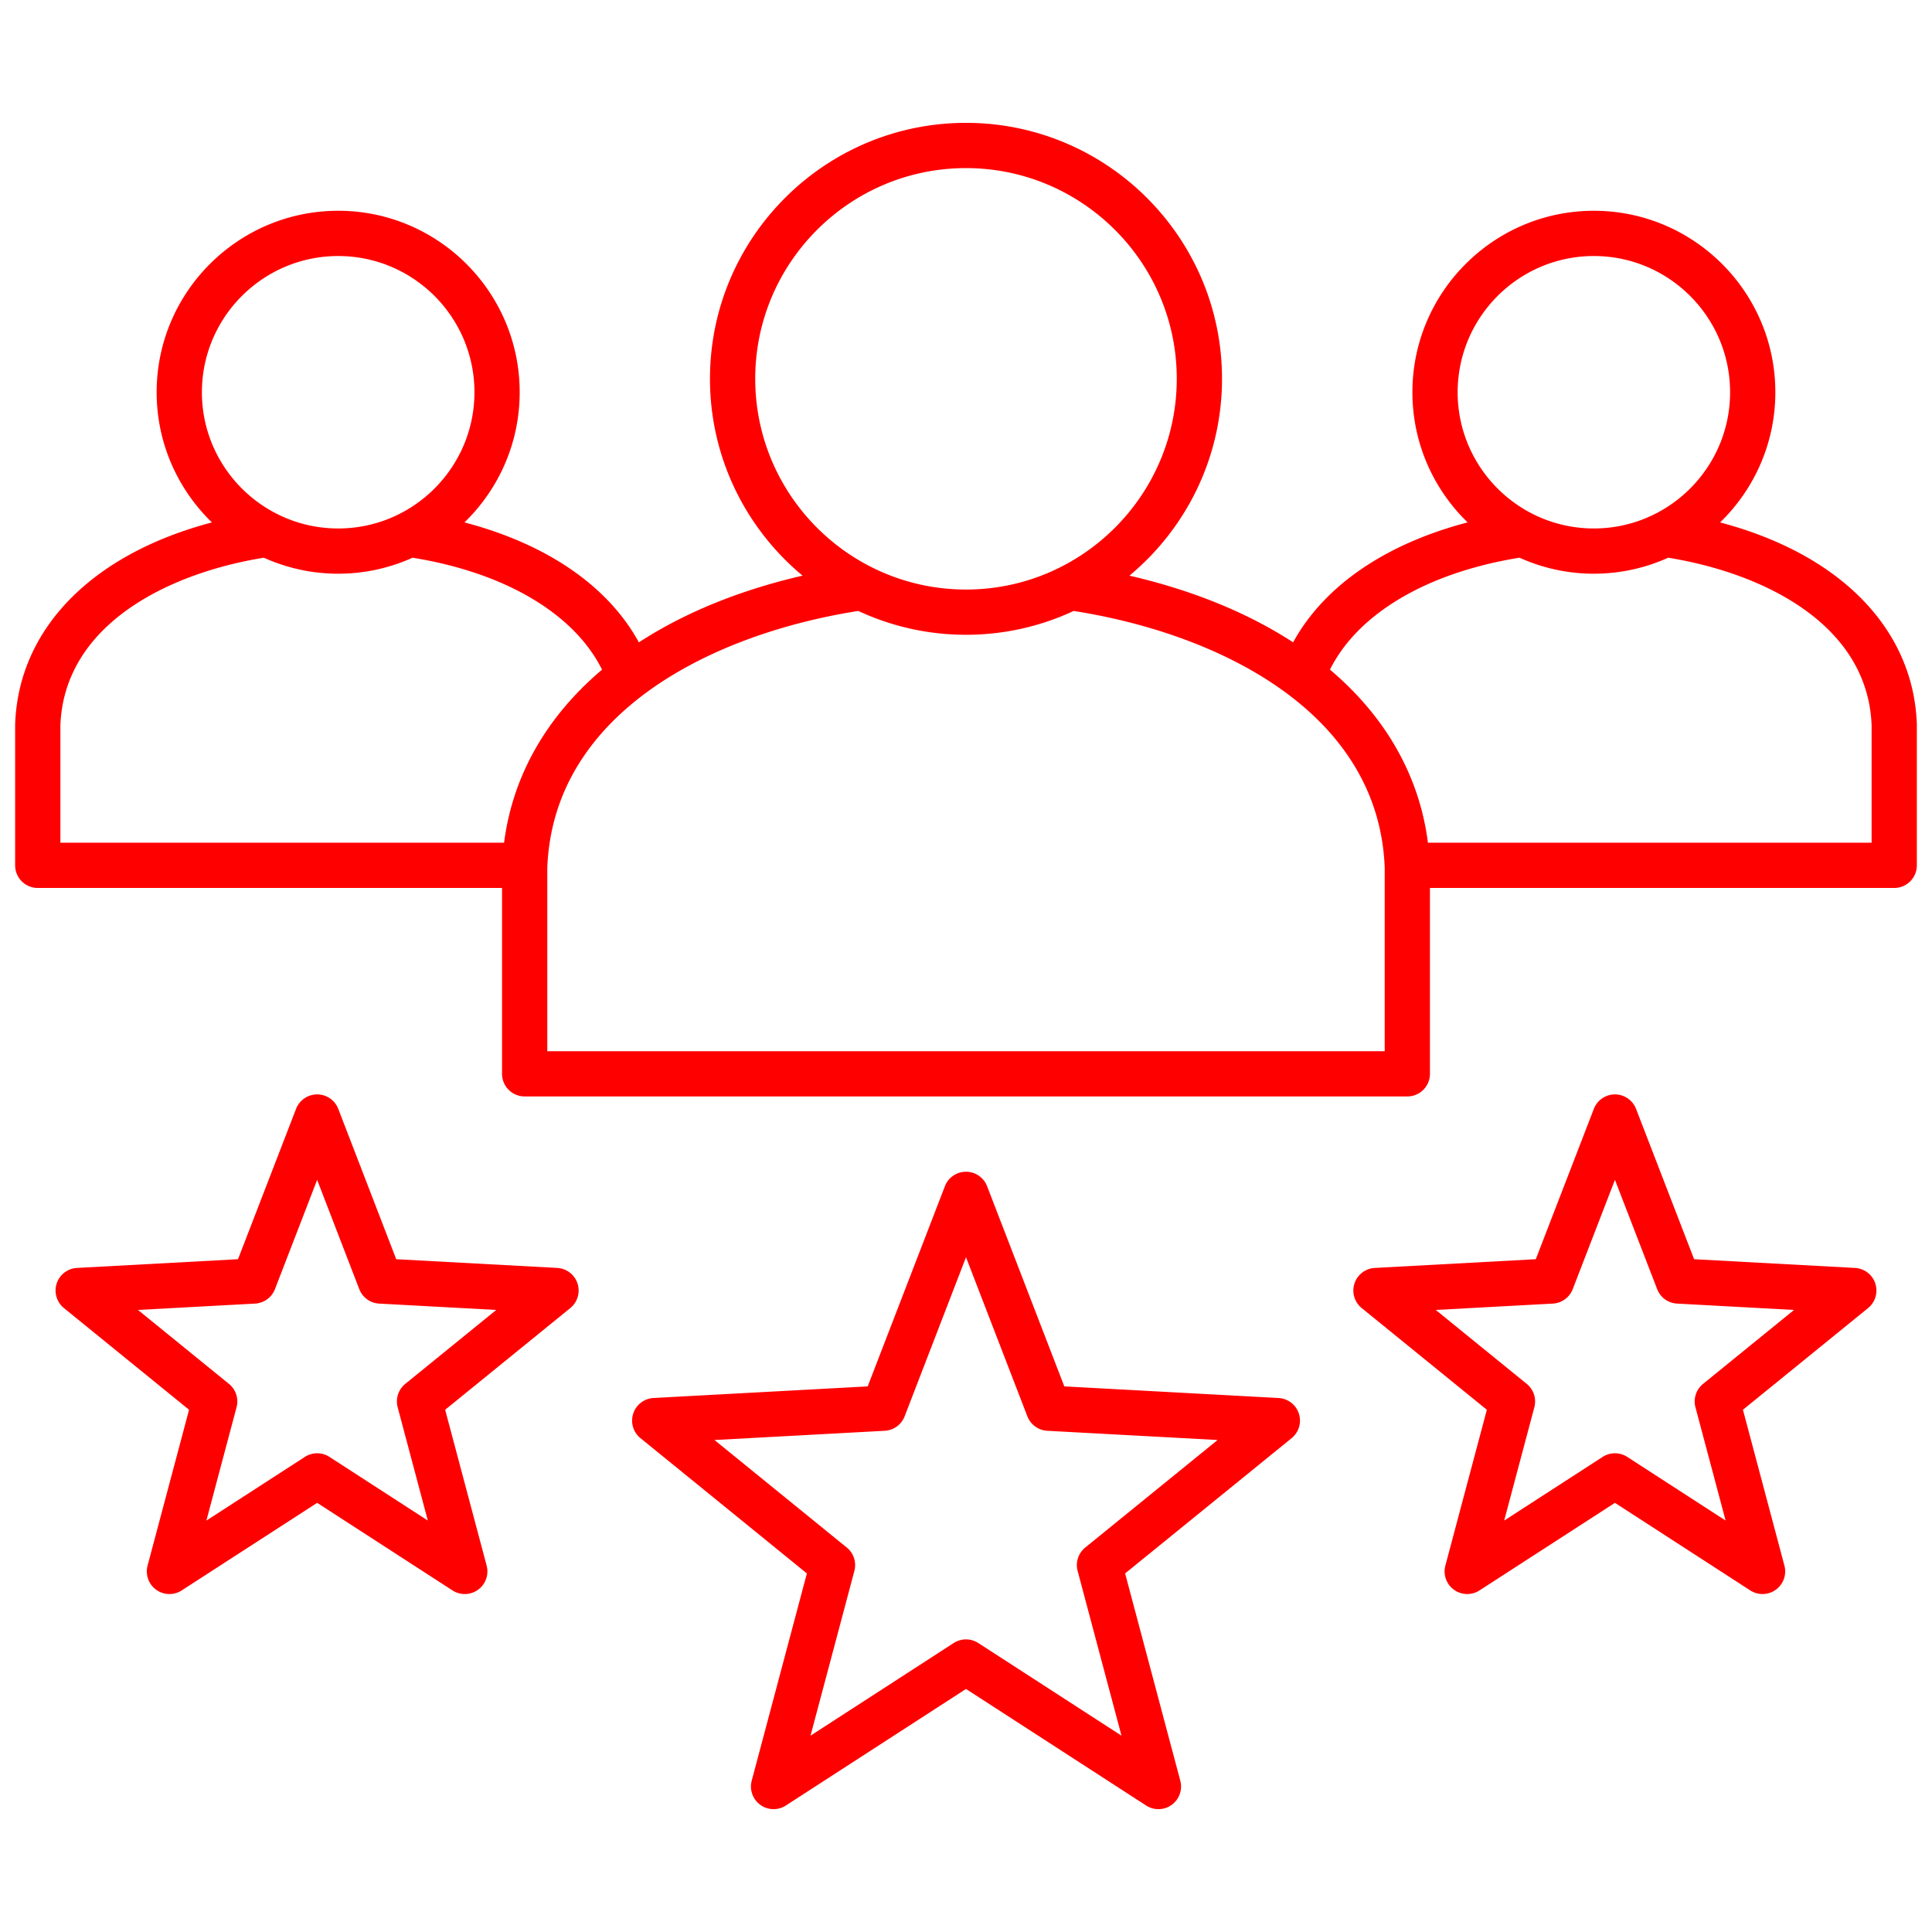 <svg xmlns="http://www.w3.org/2000/svg" xmlns:xlink="http://www.w3.org/1999/xlink" width="512" height="512" x="0" y="0" viewBox="0 0 512 512" style="enable-background:new 0 0 512 512" xml:space="preserve" class=""><g><path d="m338.841 370.486-56.788-3.078-20.459-53.046a5.996 5.996 0 0 0-11.188 0l-20.46 53.046-56.759 3.078a5.995 5.995 0 0 0-3.457 10.639l44.103 35.85-14.622 54.929a5.996 5.996 0 0 0 9.051 6.576L256 447.592l47.738 30.888a5.988 5.988 0 0 0 6.781-.183 6 6 0 0 0 2.27-6.393l-14.621-54.928 44.129-35.85a5.997 5.997 0 0 0-3.456-10.64zm-51.245 39.629a5.998 5.998 0 0 0-2.014 6.195l11.622 43.659-37.947-24.553c-.991-.642-2.124-.962-3.257-.962s-2.266.32-3.257.962l-37.947 24.553 11.622-43.659a5.997 5.997 0 0 0-2.013-6.194l-35.059-28.498 45.122-2.447a5.998 5.998 0 0 0 5.27-3.829L256 333.18l16.262 42.162a5.997 5.997 0 0 0 5.27 3.829l45.144 2.447-35.079 28.497zM491.6 336.016l-42.645-2.312-15.385-39.839a5.996 5.996 0 0 0-11.186 0L407 333.704l-42.673 2.312a5.994 5.994 0 0 0-3.457 10.639l33.16 26.949-10.994 41.295a5.996 5.996 0 0 0 9.05 6.577l35.89-23.207 35.862 23.206a5.983 5.983 0 0 0 3.257.962 5.998 5.998 0 0 0 5.794-7.538l-10.993-41.295 33.16-26.949a5.994 5.994 0 0 0-3.457-10.639zm-40.275 30.729a5.996 5.996 0 0 0-2.013 6.194l7.992 30.023-26.069-16.869a5.995 5.995 0 0 0-6.513 0l-26.101 16.878 7.995-30.031a5.996 5.996 0 0 0-2.013-6.194l-24.113-19.598 31.031-1.682a5.996 5.996 0 0 0 5.269-3.826l11.188-28.973 11.188 28.973a5.995 5.995 0 0 0 5.269 3.826l31.004 1.682-24.114 19.598zm-303.652-30.729-42.671-2.312-15.356-39.835a5.996 5.996 0 0 0-5.592-3.839h-.002a5.996 5.996 0 0 0-5.593 3.835l-15.385 39.839-42.673 2.312a5.994 5.994 0 0 0-3.457 10.639l33.16 26.949-10.993 41.295a5.996 5.996 0 0 0 9.05 6.577l35.89-23.207 35.862 23.206a5.988 5.988 0 0 0 6.781-.183 6 6 0 0 0 2.27-6.393l-10.994-41.295 33.16-26.949a5.995 5.995 0 0 0-3.457-10.639zm-40.275 30.729a5.996 5.996 0 0 0-2.013 6.194l7.993 30.023-26.069-16.869a5.995 5.995 0 0 0-6.513 0l-26.101 16.878 7.994-30.031a5.996 5.996 0 0 0-2.013-6.194l-24.113-19.598 31.031-1.682a5.996 5.996 0 0 0 5.269-3.826l11.184-28.96 11.163 28.956a5.995 5.995 0 0 0 5.27 3.83l31.031 1.682-24.113 19.598zm400.583-174.883c-.919-25.379-20.529-45.08-52.138-53.411 9.019-8.746 14.64-20.977 14.64-34.502 0-26.517-21.573-48.089-48.09-48.089s-48.09 21.572-48.09 48.089c0 13.52 5.616 25.746 14.628 34.491-21.849 5.727-38.056 16.847-46.239 31.785-11.955-7.776-26.568-13.79-43.38-17.67 14.979-12.455 24.534-31.22 24.534-52.178 0-37.396-30.436-67.818-67.847-67.818s-67.847 30.423-67.847 67.818c0 20.958 9.555 39.723 24.534 52.178-16.81 3.881-31.422 9.898-43.377 17.677-8.178-14.937-24.379-26.057-46.22-31.787 9.016-8.746 14.634-20.974 14.634-34.497 0-26.517-21.573-48.089-48.09-48.089s-48.118 21.572-48.118 48.089c0 13.525 5.625 25.756 14.648 34.502-31.614 8.333-51.228 28.034-52.146 53.411a5.235 5.235 0 0 0-.004.217v37.247a5.994 5.994 0 0 0 5.995 5.995h123.038v49.252a5.994 5.994 0 0 0 5.995 5.995h233.914a5.994 5.994 0 0 0 5.995-5.995V235.32h123.038a5.994 5.994 0 0 0 5.995-5.995v-37.247c0-.072 0-.145-.004-.217zm-121.688-87.913c0-19.904 16.194-36.099 36.1-36.099s36.1 16.194 36.1 36.099-16.194 36.1-36.1 36.1-36.1-16.194-36.1-36.1zm-186.15-3.571c0-30.783 25.058-55.828 55.856-55.828s55.856 25.045 55.856 55.828-25.058 55.856-55.856 55.856-55.856-25.058-55.856-55.856zm-146.637 3.571c0-19.904 16.207-36.099 36.128-36.099s36.1 16.194 36.1 36.099-16.194 36.1-36.1 36.1-36.128-16.194-36.128-36.1zm-37.501 88.242c1.029-26.493 28.188-40.216 53.914-44.392 6.021 2.715 12.692 4.24 19.716 4.24s13.684-1.524 19.701-4.238c24.524 3.957 42.855 14.851 50.211 29.668-14.623 12.369-23.683 28.019-25.958 45.862H16.005zm350.957 86.387H145.038v-48.601c1.569-40.916 43.259-61.906 82.42-68.07 8.683 4.044 18.35 6.317 28.542 6.317s19.859-2.273 28.542-6.317c39.178 6.167 80.877 27.158 82.42 68.067zm129.033-55.247H378.414c-2.265-17.848-11.326-33.501-25.957-45.871 7.36-14.816 25.698-25.709 50.228-29.662 6.02 2.716 12.687 4.241 19.708 4.241s13.683-1.524 19.701-4.238c25.723 4.175 52.872 17.897 53.901 44.39z" fill="#ff0000" opacity="1" data-original="#000000" class=""></path></g></svg>
